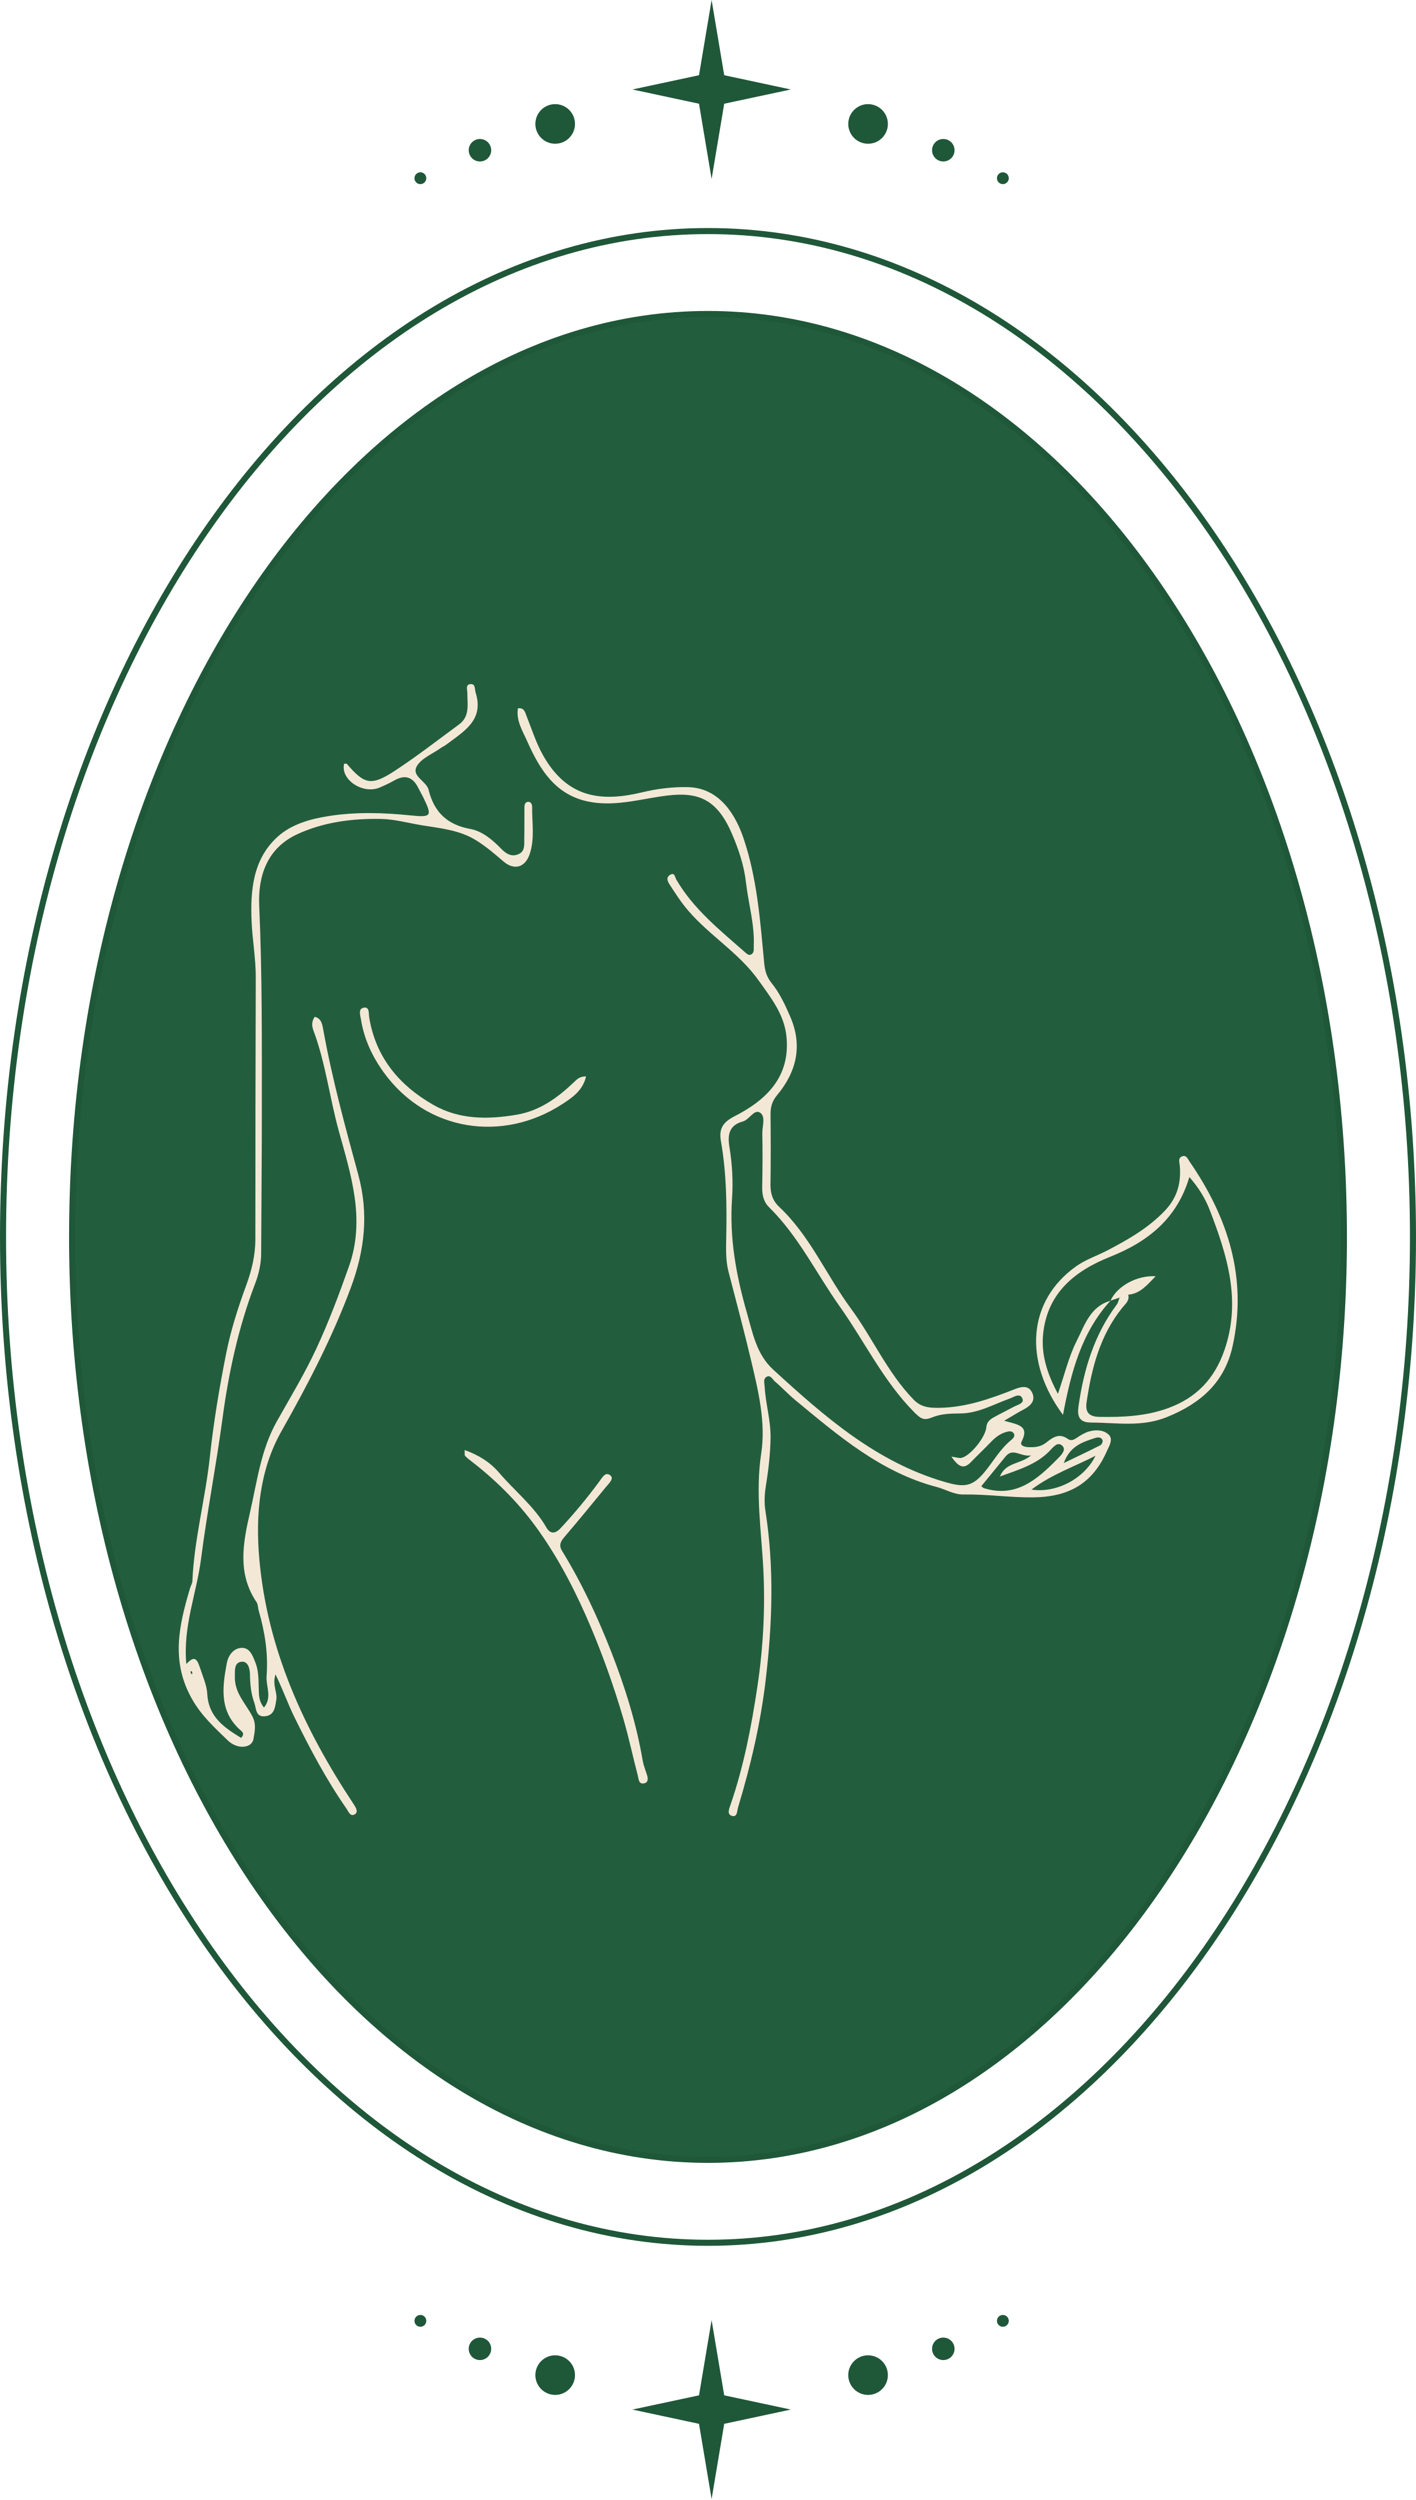 <svg width="234" height="413" viewBox="0 0 234 413" fill="none" xmlns="http://www.w3.org/2000/svg">
<path d="M117 51.865C145.945 51.865 172.205 68.861 191.249 96.449C210.292 124.035 222.086 162.172 222.086 204.321C222.086 246.47 210.292 284.607 191.249 312.193C172.205 339.781 145.945 356.777 117 356.777C88.055 356.777 61.796 339.781 42.752 312.193C23.709 284.607 11.915 246.47 11.915 204.321C11.915 162.172 23.709 124.035 42.752 96.449C61.796 68.861 88.055 51.865 117 51.865Z" fill="#225E3E" stroke="#1F5739"/>
<path d="M117 38.168C149.101 38.168 178.214 56.701 199.322 86.767C220.429 116.831 233.5 158.392 233.5 204.321C233.5 250.251 220.429 291.811 199.322 321.876C178.214 351.942 149.101 370.476 117 370.476C84.899 370.476 55.786 351.942 34.678 321.876C13.571 291.811 0.5 250.251 0.5 204.321C0.5 158.392 13.571 116.831 34.678 86.767C55.786 56.701 84.899 38.168 117 38.168Z" stroke="#1F5739"/>
<path d="M119.68 12.425L117.596 0L115.513 12.425L104.51 14.781L115.513 17.133L117.596 29.558L119.68 17.133L130.683 14.781L119.68 12.425Z" fill="#1F5739"/>
<path d="M69.469 30.415C70.008 30.415 70.446 29.977 70.446 29.438C70.446 28.898 70.008 28.461 69.469 28.461C68.929 28.461 68.491 28.898 68.491 29.438C68.491 29.977 68.929 30.415 69.469 30.415Z" fill="#1F5739"/>
<path d="M79.314 26.673C80.34 26.673 81.172 25.842 81.172 24.816C81.172 23.791 80.34 22.959 79.314 22.959C78.288 22.959 77.456 23.791 77.456 24.816C77.456 25.842 78.288 26.673 79.314 26.673Z" fill="#1F5739"/>
<path d="M91.745 23.745C93.553 23.745 95.019 22.28 95.019 20.473C95.019 18.666 93.553 17.201 91.745 17.201C89.937 17.201 88.472 18.666 88.472 20.473C88.472 22.28 89.937 23.745 91.745 23.745Z" fill="#1F5739"/>
<path d="M165.728 30.415C166.268 30.415 166.705 29.977 166.705 29.438C166.705 28.898 166.268 28.461 165.728 28.461C165.188 28.461 164.751 28.898 164.751 29.438C164.751 29.977 165.188 30.415 165.728 30.415Z" fill="#1F5739"/>
<path d="M155.885 26.673C156.911 26.673 157.743 25.842 157.743 24.816C157.743 23.791 156.911 22.959 155.885 22.959C154.858 22.959 154.027 23.791 154.027 24.816C154.027 25.842 154.858 26.673 155.885 26.673Z" fill="#1F5739"/>
<path d="M143.452 23.745C145.26 23.745 146.726 22.28 146.726 20.473C146.726 18.666 145.26 17.201 143.452 17.201C141.644 17.201 140.178 18.666 140.178 20.473C140.178 22.28 141.644 23.745 143.452 23.745Z" fill="#1F5739"/>
<path d="M115.513 400.381L117.596 412.806L119.68 400.381L130.683 398.025L119.68 395.673L117.596 383.248L115.513 395.673L104.51 398.025L115.513 400.381Z" fill="#1F5739"/>
<path d="M165.728 384.348C166.268 384.348 166.705 383.911 166.705 383.371C166.705 382.832 166.268 382.395 165.728 382.395C165.188 382.395 164.751 382.832 164.751 383.371C164.751 383.911 165.188 384.348 165.728 384.348Z" fill="#1F5739"/>
<path d="M155.885 389.849C156.911 389.849 157.743 389.018 157.743 387.992C157.743 386.966 156.911 386.135 155.885 386.135C154.858 386.135 154.027 386.966 154.027 387.992C154.027 389.018 154.858 389.849 155.885 389.849Z" fill="#1F5739"/>
<path d="M143.452 395.605C145.26 395.605 146.726 394.14 146.726 392.333C146.726 390.526 145.26 389.061 143.452 389.061C141.644 389.061 140.178 390.526 140.178 392.333C140.178 394.14 141.644 395.605 143.452 395.605Z" fill="#1F5739"/>
<path d="M69.469 384.348C70.008 384.348 70.446 383.911 70.446 383.371C70.446 382.832 70.008 382.395 69.469 382.395C68.929 382.395 68.491 382.832 68.491 383.371C68.491 383.911 68.929 384.348 69.469 384.348Z" fill="#1F5739"/>
<path d="M79.314 389.849C80.34 389.849 81.172 389.018 81.172 387.992C81.172 386.966 80.34 386.135 79.314 386.135C78.288 386.135 77.456 386.966 77.456 387.992C77.456 389.018 78.288 389.849 79.314 389.849Z" fill="#1F5739"/>
<path d="M91.745 395.605C93.553 395.605 95.019 394.14 95.019 392.333C95.019 390.526 93.553 389.061 91.745 389.061C89.937 389.061 88.472 390.526 88.472 392.333C88.472 394.14 89.937 395.605 91.745 395.605Z" fill="#1F5739"/>
<g clip-path="url(#clip0_1327_79)">
<path d="M165.942 234.687C168.024 235.31 170.242 235.401 168.817 238.142C168.477 238.796 169.316 239.018 169.919 239.046C171 239.098 172.015 239.006 172.927 238.267C173.958 237.431 175.065 236.677 176.451 237.681C177.006 238.084 177.494 237.815 178.012 237.461C178.615 237.051 179.274 236.658 179.968 236.457C181.095 236.129 182.385 236.197 183.201 236.97C183.991 237.719 183.353 238.725 182.938 239.662C180.561 245.049 176.671 247.28 170.718 247.343C166.868 247.383 163.077 246.807 159.251 246.868C157.61 246.894 156.294 246.023 154.813 245.634C145.57 243.211 138.565 237.171 131.456 231.302C130.265 230.318 129.205 229.173 128.026 228.169C127.641 227.841 127.339 227.041 126.654 227.45C126.082 227.792 126.333 228.494 126.361 229.038C126.518 231.892 127.386 234.654 127.339 237.55C127.294 240.259 126.978 242.916 126.544 245.583C126.338 246.859 126.279 248.217 126.478 249.488C127.955 258.855 127.644 268.18 126.525 277.575C125.674 284.737 124.045 291.667 121.974 298.533C121.796 299.126 121.864 300.156 121.041 299.976C120.047 299.76 120.5 298.765 120.715 298.142C122.905 291.786 124.176 285.191 125.163 278.596C126.112 272.247 126.471 265.804 126.148 259.314C125.829 252.918 124.802 246.561 125.796 240.062C126.574 234.968 125.325 229.81 124.138 224.793C122.975 219.87 121.658 214.983 120.394 210.083C119.895 208.15 119.981 206.181 120.017 204.221C120.115 198.981 120.054 193.754 119.147 188.573C118.802 186.606 119.285 185.463 121.367 184.401C126.619 181.722 130.635 177.904 129.967 171.222C129.599 167.537 127.365 164.763 125.334 161.911C122.143 157.432 117.318 154.583 113.759 150.456C112.575 149.081 111.611 147.59 110.643 146.082C110.303 145.553 110.071 144.968 110.662 144.563C111.496 143.989 111.513 144.865 111.773 145.312C114.631 150.212 119.008 153.677 123.175 157.346C123.498 157.629 123.843 157.905 124.242 157.594C124.68 157.252 124.542 156.704 124.563 156.227C124.713 152.68 123.676 149.271 123.28 145.787C122.959 142.959 122.054 140.25 120.893 137.586C118.185 131.363 114.657 130.731 109.199 131.555C105.246 132.152 101.333 133.229 97.288 132.421C91.706 131.307 89.157 127.016 87.094 122.385C86.358 120.734 85.279 119.06 85.584 116.998C86.644 116.899 86.737 117.583 87.016 118.281C87.889 120.474 88.583 122.717 89.769 124.813C93.867 132.056 99.687 132.421 106.139 130.876C108.631 130.279 111.152 129.968 113.663 130.022C119.076 130.136 121.665 134.875 122.903 138.565C125.132 145.207 125.63 152.141 126.281 159.043C126.401 160.319 126.678 161.361 127.503 162.382C128.846 164.042 129.747 165.989 130.593 167.947C132.675 172.751 131.627 177.063 128.391 180.938C127.58 181.91 127.327 182.876 127.336 184.068C127.372 187.917 127.386 191.768 127.327 195.617C127.304 197.101 127.665 198.328 128.769 199.365C133.859 204.141 136.541 210.619 140.6 216.128C144.213 221.033 146.653 226.736 150.963 231.182C152.187 232.444 153.479 232.57 155.15 232.552C159.581 232.503 163.598 231.077 167.621 229.499C168.686 229.082 169.996 228.693 170.601 230.124C171.154 231.437 170.266 232.243 169.147 232.833C168.224 233.32 167.337 233.874 165.945 234.685L165.942 234.687ZM157.209 240.612C158.123 240.739 158.526 240.898 158.88 240.823C160.332 240.516 162.866 237.414 162.998 235.75C163.066 234.87 163.621 234.455 164.268 234.097C165.337 233.505 166.439 232.973 167.516 232.39C168.13 232.055 169.283 231.831 168.969 231.039C168.561 230.009 167.56 230.772 166.875 231.016C164.191 231.971 161.668 233.46 158.707 233.481C157.141 233.493 155.551 233.523 154.109 234.106C152.717 234.671 152.243 234.462 151.031 233.231C145.955 228.08 142.886 221.616 138.79 215.84C134.905 210.362 131.965 204.216 127.104 199.429C126.166 198.506 125.932 197.345 125.958 196.053C126.014 193.107 126.04 190.158 125.977 187.212C125.951 186.03 126.591 184.384 125.566 183.773C124.607 183.202 123.819 184.967 122.741 185.257C120.455 185.873 120.218 187.505 120.537 189.448C121.001 192.286 121.172 195.161 120.973 198.008C120.521 204.472 121.655 210.694 123.426 216.854C124.392 220.216 125.011 223.716 127.782 226.249C136.236 233.98 144.789 241.514 156.182 244.813C159.399 245.744 160.728 245.592 162.81 243.029C164.193 241.324 165.284 239.381 167.009 237.953C167.377 237.648 167.858 237.239 167.497 236.733C167.183 236.295 166.601 236.436 166.125 236.588C165.162 236.897 164.411 237.508 163.72 238.231C162.648 239.351 161.52 240.416 160.442 241.528C159.206 242.806 158.358 242.249 157.213 240.608L157.209 240.612ZM162.161 245.496C162.353 245.644 162.456 245.775 162.587 245.817C167.909 247.477 171.396 244.377 174.711 241.029C175.22 240.516 176.296 239.547 175.56 238.828C174.742 238.03 174.003 239.121 173.393 239.734C171.211 241.926 168.376 242.762 165.232 243.899C166.24 241.497 168.596 241.914 170.392 240.413C168.62 240.697 167.417 239.049 166.146 240.622C164.831 242.251 163.495 243.867 162.161 245.494V245.496ZM181.041 240.47C177.541 242.27 173.773 243.548 170.456 246.058C174.54 246.674 179.147 244.314 181.041 240.47ZM175.799 241.671C178.071 240.577 179.972 239.683 181.843 238.732C182.057 238.625 182.277 238.147 182.207 237.932C182.014 237.332 181.379 237.403 180.973 237.534C178.929 238.201 176.824 238.835 175.797 241.671H175.799Z" fill="#F3E8D6"/>
<path d="M30.781 274.874C31.954 273.654 32.469 273.71 33.02 275.41C33.494 276.876 34.172 278.337 34.256 279.84C34.467 283.642 37.067 285.372 39.834 287.069C40.354 286.589 40.209 286.205 39.881 285.927C36.216 282.815 36.72 278.805 37.473 274.762C37.712 273.476 38.528 272.336 39.799 272.214C41.245 272.076 41.728 273.432 42.2 274.612C42.767 276.028 42.711 277.496 42.758 278.966C42.79 280.008 42.767 281.069 43.63 282.057C45.018 280.366 43.923 278.533 44.054 276.862C44.342 273.212 43.78 269.595 42.755 266.064C42.619 265.594 42.65 265.029 42.394 264.65C39.189 259.895 40.153 254.883 41.32 249.8C42.488 244.717 43.109 239.501 45.726 234.83C47.951 230.862 50.314 226.98 52.246 222.834C54.316 218.388 56.019 213.846 57.655 209.229C60.431 201.398 57.99 194.091 55.976 186.775C54.462 181.273 53.798 175.566 51.789 170.193C51.564 169.591 51.418 168.75 52.019 167.968C53.071 168.214 53.245 169.132 53.395 169.963C54.856 178.087 57.029 186.054 59.193 193.993C60.975 200.52 60.248 206.591 57.986 212.678C54.912 220.947 50.87 228.713 46.516 236.406C42.903 242.788 42.197 250.17 42.856 257.568C44.19 272.535 50.263 285.667 58.426 298C58.811 298.581 59.27 299.309 58.626 299.702C57.885 300.154 57.582 299.227 57.224 298.71C53.913 293.955 51.21 288.837 48.663 283.668C47.608 281.528 46.807 279.231 45.529 276.585C44.959 278.351 45.866 279.549 45.662 280.778C45.456 282.019 45.358 283.366 43.763 283.504C42.211 283.637 42.368 282.218 42.026 281.275C41.484 279.791 41.339 278.255 41.313 276.688C41.297 275.661 41.02 274.373 39.895 274.497C38.678 274.631 38.823 275.909 38.809 277.035C38.776 279.683 40.626 281.432 41.702 283.511C42.41 284.878 42.073 286.088 41.878 287.278C41.642 288.729 39.288 289.094 37.635 287.486C35.524 285.435 33.365 283.501 31.78 280.739C28.174 274.462 29.581 268.497 31.41 262.335C31.525 261.944 31.773 261.567 31.79 261.176C32.094 254.262 33.935 247.564 34.673 240.723C35.295 234.966 36.239 229.279 37.367 223.614C38.134 219.765 39.318 216.038 40.671 212.364C41.583 209.887 42.197 207.378 42.2 204.718C42.206 190.301 42.216 175.884 42.267 161.469C42.279 158.348 41.707 155.279 41.576 152.184C41.358 147.048 41.801 141.885 45.913 138.188C48.197 136.135 51.308 135.264 54.391 134.789C58.87 134.098 63.348 134.232 67.852 134.693C71.359 135.051 71.439 134.798 69.941 131.703C69.692 131.193 69.394 130.706 69.146 130.198C68.267 128.402 67.003 127.869 65.181 128.908C64.4 129.355 63.577 129.734 62.747 130.088C60.004 131.261 56.23 128.821 56.867 126.159C57.024 126.164 57.254 126.108 57.324 126.19C60.218 129.568 61.338 129.868 65.174 127.37C68.846 124.977 72.313 122.268 75.851 119.674C77.694 118.326 77.225 116.338 77.23 114.477C77.23 113.957 76.909 113.126 77.664 113.016C78.609 112.876 78.414 113.819 78.599 114.402C80.041 118.965 76.639 120.81 73.797 122.966C73.474 123.212 73.089 123.378 72.757 123.615C71.429 124.558 69.657 125.249 68.9 126.532C67.898 128.229 70.466 128.983 70.834 130.486C71.727 134.127 73.891 136.238 77.725 136.934C79.697 137.292 81.385 138.72 82.831 140.209C83.631 141.033 84.529 141.593 85.671 141.103C86.81 140.616 86.618 139.488 86.639 138.53C86.676 136.812 86.65 135.091 86.662 133.37C86.665 132.947 86.772 132.476 87.26 132.45C87.745 132.424 87.942 132.876 87.938 133.298C87.909 135.903 88.397 138.54 87.527 141.096C86.777 143.304 84.977 143.826 83.192 142.293C81.732 141.038 80.278 139.792 78.627 138.776C75.894 137.093 72.719 136.812 69.711 136.323C67.479 135.96 65.254 135.321 62.961 135.278C58.175 135.189 53.461 135.796 49.116 137.805C44.164 140.094 42.612 144.674 42.835 149.623C43.341 160.919 43.266 172.213 43.271 183.507C43.273 191.354 43.184 199.202 43.156 207.05C43.149 208.794 42.772 210.442 42.15 212.065C39.393 219.273 37.78 226.749 36.758 234.388C35.721 242.137 34.204 249.842 33.213 257.57C32.488 263.22 30.212 268.63 30.791 274.879L30.781 274.874ZM31.646 276.019C31.585 276.066 31.464 276.129 31.473 276.159C31.506 276.297 31.574 276.426 31.63 276.56C31.691 276.513 31.813 276.452 31.806 276.419C31.773 276.281 31.705 276.152 31.649 276.019H31.646Z" fill="#F3E8D6"/>
<path d="M183.501 214.87C178.681 220.143 176.974 226.754 175.665 233.719C169.122 224.888 169.762 214.92 177.839 209.172C179.407 208.055 181.321 207.428 183.049 206.524C186.476 204.728 189.808 202.832 192.528 199.959C194.565 197.805 195.205 195.373 194.966 192.547C194.921 192.032 194.624 191.306 195.329 191.021C196.063 190.726 196.3 191.466 196.598 191.901C202.949 201.116 206.159 211.094 203.7 222.334C202.391 228.316 198.459 231.814 192.832 234.082C188.612 235.784 184.488 234.993 180.291 234.984C178.287 234.979 178.001 233.89 178.233 232.258C179.103 226.199 180.828 220.471 184.556 215.486C184.786 215.177 184.859 214.751 185.004 214.379C185.077 214.309 185.147 214.236 185.22 214.166C185.14 214.229 185.06 214.292 184.98 214.355L183.522 214.847C184.575 212.489 187.831 210.645 190.978 210.813C189.578 212.237 188.474 213.665 186.469 213.866C186.406 213.833 186.345 213.798 186.282 213.765C186.338 213.805 186.397 213.843 186.453 213.882C186.685 214.845 185.993 215.364 185.48 215.997C181.792 220.548 180.394 225.972 179.567 231.605C179.335 233.186 179.846 234.014 181.668 234.047C185.543 234.117 189.36 233.944 193.043 232.6C197.7 230.901 200.708 227.77 202.354 222.99C205.158 214.845 202.797 207.369 199.927 199.908C199.17 197.939 198.04 196.127 196.546 194.43C194.525 201.273 189.749 205.096 183.461 207.601C177.668 209.909 173.084 213.543 172.383 220.335C172.029 223.772 173.049 226.909 174.824 230.243C175.944 226.993 176.624 224.081 177.935 221.489C179.232 218.921 180.158 215.814 183.499 214.87H183.501Z" fill="#F3E8D6"/>
<path d="M76.783 239.527C79.116 240.349 81.032 241.576 82.471 243.262C85.06 246.293 88.258 248.796 90.288 252.315C90.924 253.418 91.749 253.394 92.647 252.43C94.935 249.976 97.066 247.396 99.059 244.697C99.507 244.09 100.06 242.997 100.911 243.758C101.481 244.268 100.609 245.055 100.166 245.593C97.894 248.368 95.622 251.144 93.289 253.869C92.633 254.637 92.302 255.246 92.905 256.225C96.159 261.518 98.773 267.132 101.033 272.913C103.301 278.712 105.148 284.635 106.201 290.788C106.337 291.581 106.639 292.349 106.895 293.119C107.092 293.714 107.183 294.391 106.496 294.569C105.53 294.819 105.547 293.855 105.401 293.302C104.574 290.148 103.903 286.95 102.986 283.823C101.5 278.752 99.746 273.791 97.688 268.895C95.331 263.295 92.614 257.964 89.139 253.013C86.077 248.649 82.373 244.87 78.164 241.588C77.719 241.241 77.259 240.904 76.865 240.504C76.743 240.38 76.819 240.066 76.781 239.53L76.783 239.527Z" fill="#F3E8D6"/>
<path d="M96.852 177.812C96.299 180.202 94.463 181.377 92.887 182.401C83.157 188.719 70.557 187.01 63.411 177.138C61.538 174.551 60.166 171.647 59.66 168.435C59.554 167.763 59.158 166.701 60.016 166.476C61.116 166.19 60.909 167.426 61.003 168.002C62.068 174.649 65.969 179.28 71.601 182.504C75.908 184.969 80.658 184.95 85.438 184.124C89.225 183.47 92.132 181.335 94.835 178.779C95.269 178.367 95.722 177.786 96.854 177.81L96.852 177.812Z" fill="#F3E8D6"/>
</g>
<defs>
<clipPath id="clip0_1327_79">
<rect width="175" height="187" fill="white" transform="translate(29.531 113)"/>
</clipPath>
</defs>
</svg>

